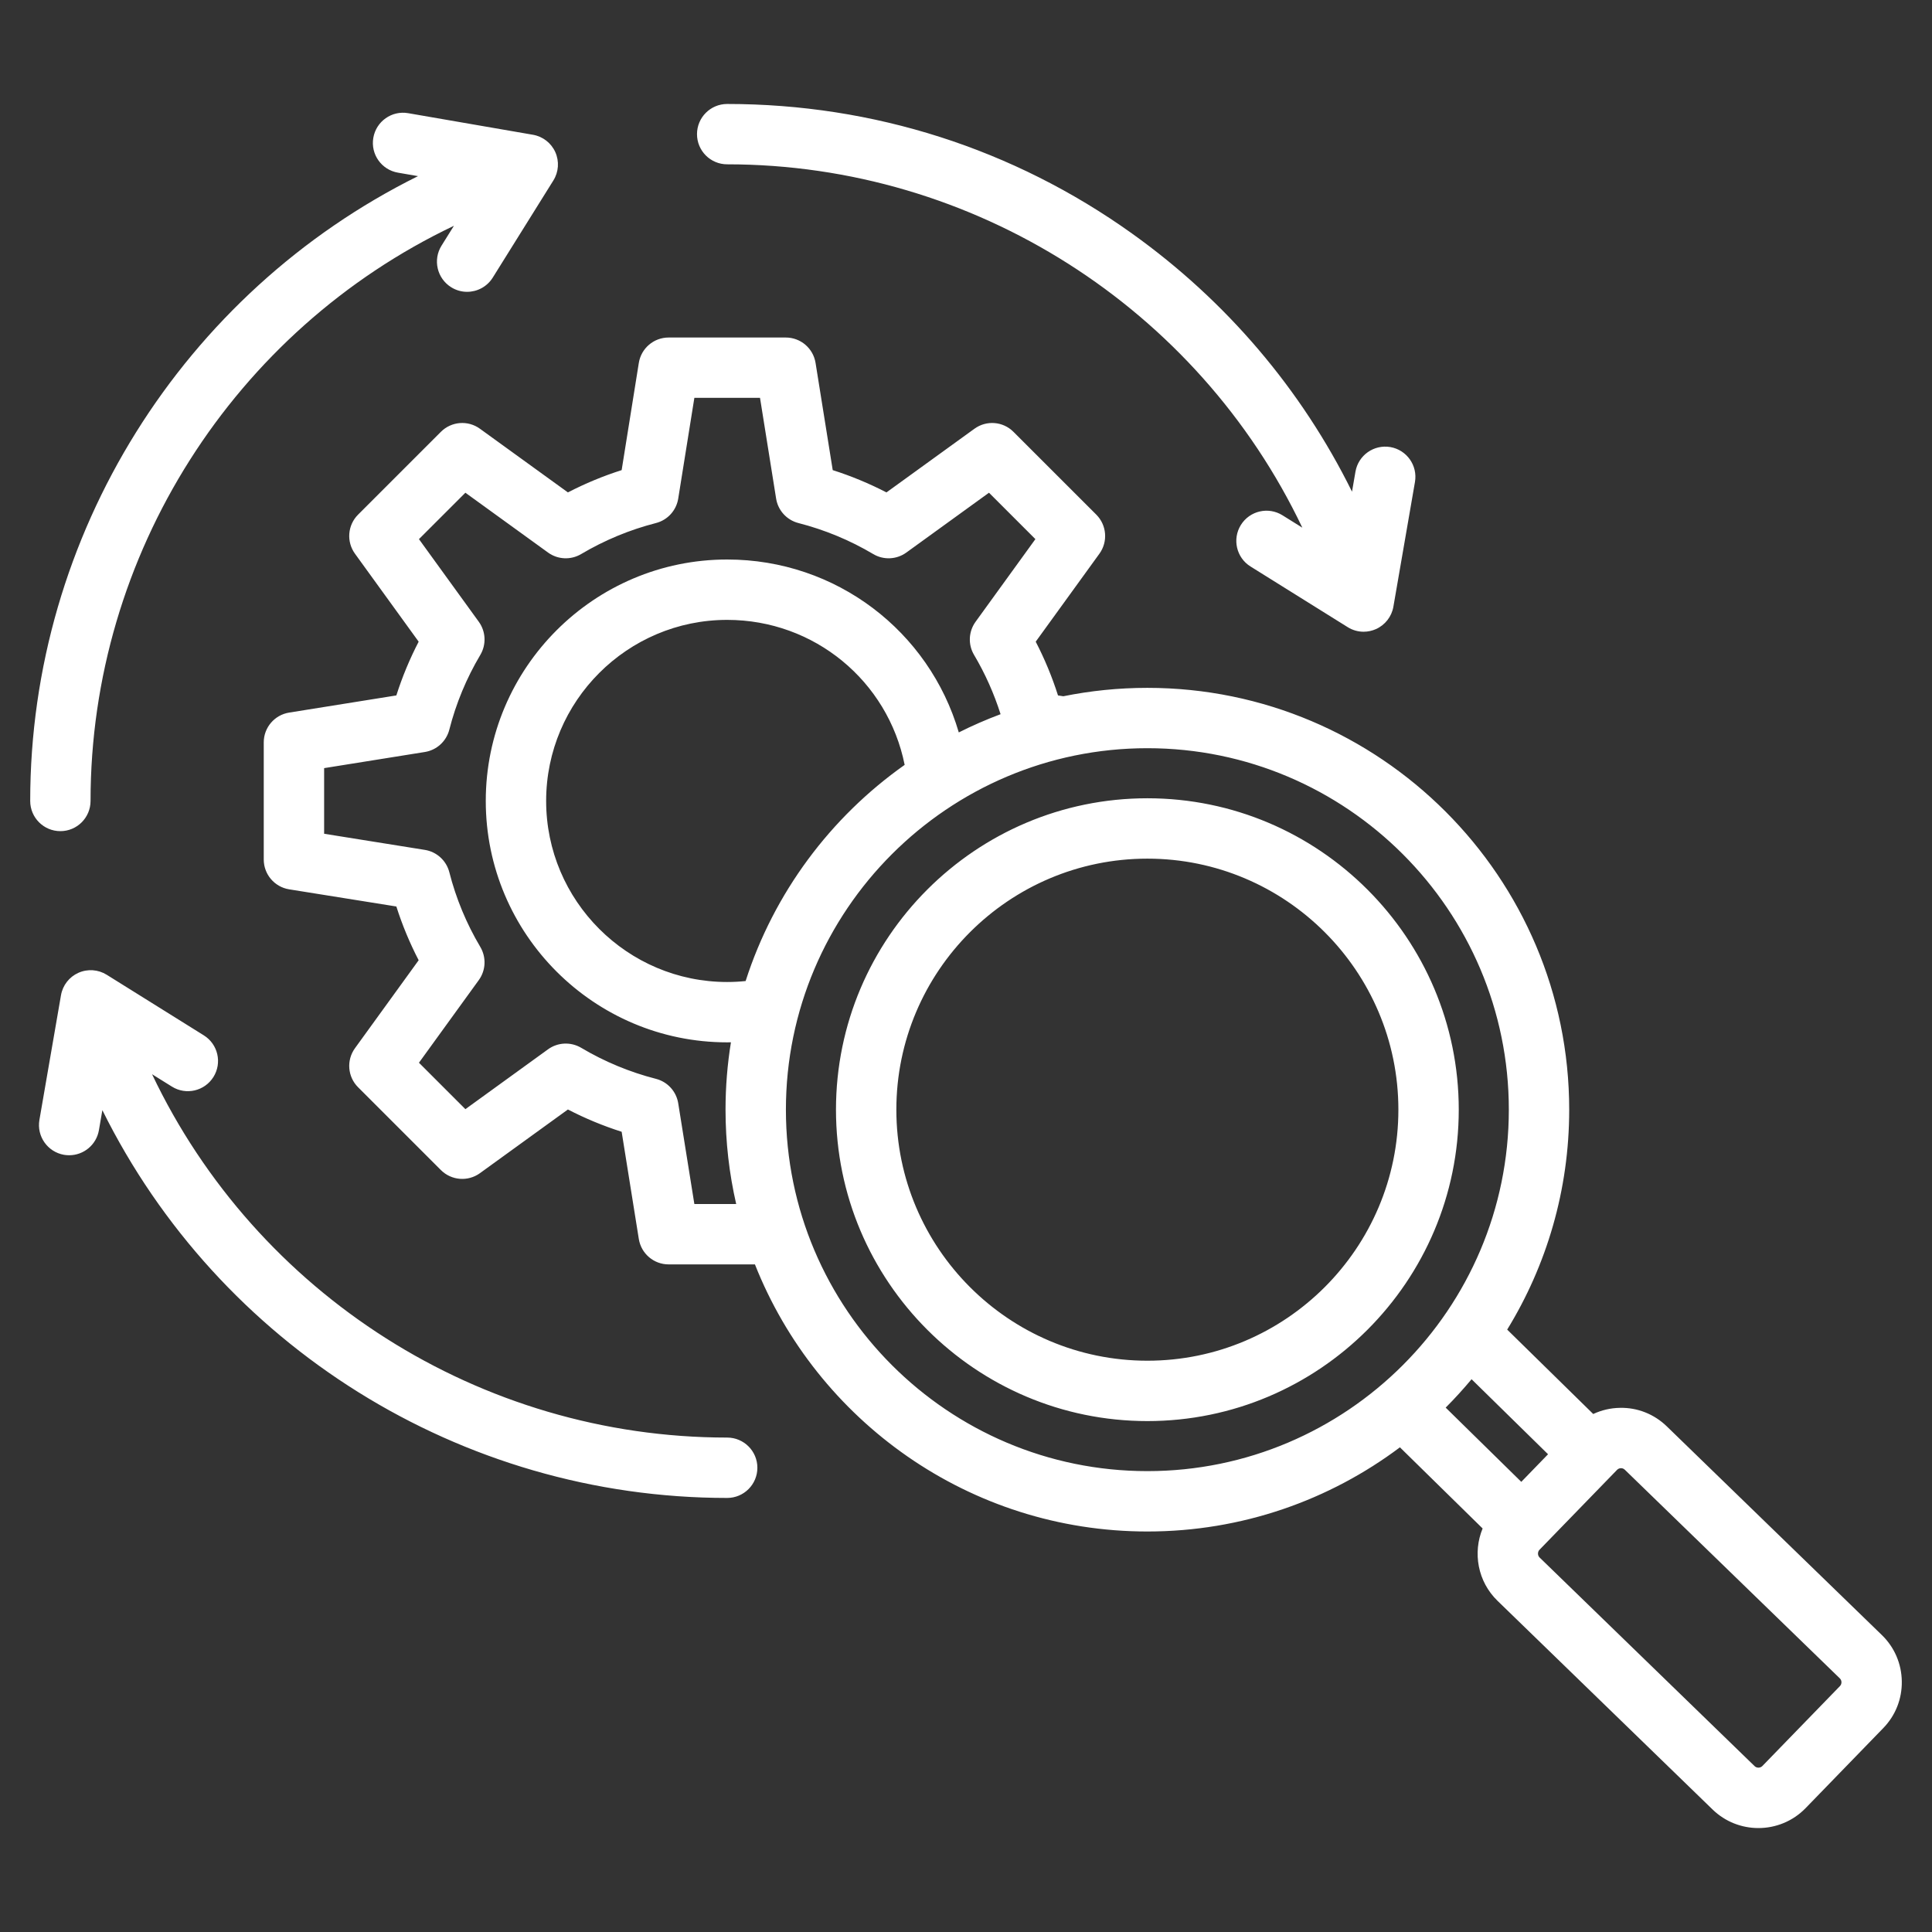 <svg width="60" height="60" viewBox="0 0 60 60" fill="none" xmlns="http://www.w3.org/2000/svg">
<rect x="0" y="0" width="60" height="60" fill="#333333" stroke="none"/>
<path d="M0.938 24.874C0.938 16.601 5.689 9.086 12.982 5.47L12.358 5.362C11.847 5.274 11.505 4.789 11.594 4.279C11.682 3.769 12.167 3.426 12.677 3.515L16.55 4.185C16.857 4.238 17.118 4.44 17.246 4.725C17.373 5.01 17.351 5.34 17.185 5.605L15.303 8.621C15.125 8.906 14.819 9.063 14.507 9.063C14.337 9.063 14.165 9.017 14.011 8.92C13.572 8.646 13.438 8.068 13.712 7.629L14.097 7.012C7.275 10.258 2.812 17.211 2.812 24.874C2.812 25.392 2.393 25.812 1.875 25.812C1.357 25.812 0.938 25.392 0.938 24.874ZM22.583 44.645C14.904 44.645 7.967 40.187 4.722 33.361L5.338 33.745C5.777 34.02 6.355 33.885 6.629 33.446C6.903 33.007 6.77 32.429 6.33 32.154L3.314 30.272C3.049 30.107 2.719 30.084 2.434 30.212C2.15 30.339 1.947 30.6 1.894 30.907L1.224 34.78C1.136 35.29 1.478 35.775 1.988 35.864C2.042 35.873 2.096 35.877 2.149 35.877C2.597 35.877 2.993 35.556 3.072 35.099L3.179 34.477C6.793 41.774 14.293 46.52 22.583 46.52C23.101 46.52 23.521 46.1 23.521 45.582C23.521 45.065 23.101 44.645 22.583 44.645ZM22.583 5.103C30.244 5.103 37.199 9.567 40.445 16.387L39.829 16.003C39.389 15.728 38.811 15.863 38.537 16.302C38.263 16.741 38.397 17.32 38.836 17.593L41.853 19.476C42.004 19.571 42.176 19.619 42.349 19.619C42.479 19.619 42.61 19.591 42.732 19.537C43.017 19.409 43.22 19.148 43.273 18.841L43.943 14.968C44.031 14.458 43.689 13.973 43.179 13.884C42.668 13.797 42.183 14.138 42.095 14.649L41.988 15.269C40.414 12.086 38.084 9.344 35.153 7.25C31.471 4.619 27.124 3.229 22.583 3.229C22.066 3.229 21.646 3.648 21.646 4.166C21.646 4.684 22.066 5.103 22.583 5.103ZM59.062 52.214C59.071 52.761 58.866 53.277 58.487 53.667L56.075 56.153C55.675 56.565 55.142 56.772 54.609 56.772C54.096 56.772 53.583 56.581 53.186 56.196L46.507 49.715C45.889 49.116 45.734 48.218 46.044 47.468L43.476 44.948C41.288 46.589 38.572 47.562 35.633 47.562C30.105 47.562 25.366 44.12 23.445 39.267H20.765C20.304 39.267 19.912 38.932 19.839 38.478L19.306 35.148C18.732 34.965 18.173 34.734 17.637 34.456L14.905 36.434C14.532 36.704 14.018 36.663 13.692 36.337L11.12 33.765C10.794 33.44 10.754 32.926 11.024 32.553L13.002 29.821C12.724 29.285 12.492 28.726 12.309 28.152L8.98 27.619C8.525 27.546 8.191 27.153 8.191 26.693V23.055C8.191 22.595 8.525 22.203 8.98 22.13L12.309 21.597C12.492 21.022 12.724 20.464 13.002 19.928L11.024 17.196C10.754 16.823 10.794 16.309 11.12 15.983L13.692 13.411C14.018 13.085 14.532 13.044 14.905 13.315L17.637 15.292C18.173 15.015 18.731 14.783 19.306 14.6L19.839 11.271C19.912 10.816 20.304 10.482 20.765 10.482H24.402C24.863 10.482 25.255 10.816 25.328 11.271L25.861 14.6C26.435 14.783 26.993 15.015 27.53 15.292L30.262 13.315C30.635 13.044 31.149 13.085 31.474 13.411L34.047 15.983C34.372 16.309 34.413 16.823 34.143 17.196L32.165 19.928C32.443 20.464 32.674 21.022 32.857 21.597L33.022 21.623C33.866 21.452 34.739 21.362 35.633 21.362C42.856 21.362 48.733 27.238 48.733 34.462C48.733 36.963 48.028 39.302 46.807 41.292L49.479 43.913C49.736 43.793 50.018 43.726 50.311 43.722C50.854 43.71 51.374 43.918 51.765 44.298L58.444 50.779C58.834 51.158 59.054 51.667 59.062 52.214ZM45.701 42.833C45.446 43.139 45.178 43.433 44.897 43.715L47.245 46.02L48.076 45.163L45.701 42.833ZM22.863 37.392C22.647 36.449 22.532 35.469 22.532 34.462C22.532 33.749 22.59 33.05 22.7 32.369C22.661 32.369 22.622 32.371 22.583 32.371C18.449 32.371 15.086 29.008 15.086 24.874C15.086 20.74 18.449 17.376 22.583 17.376C25.972 17.376 28.857 19.607 29.776 22.746C30.196 22.535 30.629 22.346 31.074 22.18C30.87 21.538 30.595 20.92 30.25 20.338C30.059 20.017 30.078 19.613 30.297 19.31L32.155 16.743L30.714 15.302L28.147 17.16C27.844 17.379 27.44 17.398 27.119 17.207C26.393 16.776 25.611 16.453 24.797 16.244C24.435 16.152 24.162 15.853 24.103 15.484L23.603 12.356H21.564L21.063 15.484C21.004 15.853 20.732 16.152 20.37 16.244C19.555 16.453 18.774 16.777 18.048 17.207C17.726 17.398 17.322 17.379 17.02 17.16L14.453 15.302L13.011 16.743L14.87 19.31C15.089 19.613 15.107 20.017 14.917 20.338C14.486 21.064 14.162 21.845 13.954 22.66C13.861 23.022 13.563 23.295 13.194 23.354L10.066 23.855V25.893L13.194 26.394C13.562 26.453 13.861 26.725 13.954 27.087C14.162 27.902 14.486 28.684 14.917 29.409C15.107 29.731 15.089 30.134 14.87 30.437L13.011 33.004L14.453 34.446L17.02 32.587C17.322 32.368 17.726 32.35 18.048 32.54C18.774 32.971 19.555 33.295 20.37 33.504C20.732 33.596 21.004 33.895 21.063 34.264L21.564 37.392H22.863V37.392ZM28.095 23.754C27.573 21.152 25.293 19.251 22.583 19.251C19.483 19.251 16.961 21.774 16.961 24.874C16.961 27.974 19.483 30.497 22.583 30.497C22.775 30.497 22.966 30.487 23.156 30.467C24.035 27.729 25.792 25.38 28.095 23.754ZM35.633 45.687C41.822 45.687 46.858 40.651 46.858 34.462C46.858 28.272 41.822 23.236 35.633 23.236C29.443 23.236 24.407 28.272 24.407 34.462C24.407 40.651 29.443 45.687 35.633 45.687ZM57.188 52.242C57.187 52.21 57.178 52.163 57.138 52.124L50.459 45.643C50.42 45.605 50.374 45.596 50.342 45.596C50.341 45.596 50.34 45.596 50.339 45.596C50.307 45.597 50.26 45.606 50.221 45.646L47.809 48.131C47.747 48.196 47.749 48.307 47.813 48.369L54.492 54.85C54.557 54.913 54.668 54.911 54.73 54.847L57.142 52.362C57.18 52.322 57.188 52.275 57.188 52.242ZM45.303 34.462C45.303 39.794 40.965 44.133 35.633 44.133C30.3 44.133 25.962 39.794 25.962 34.462C25.962 29.129 30.3 24.791 35.633 24.791C40.965 24.791 45.303 29.129 45.303 34.462ZM43.428 34.462C43.428 30.163 39.931 26.666 35.633 26.666C31.334 26.666 27.837 30.163 27.837 34.462C27.837 38.76 31.334 42.258 35.633 42.258C39.931 42.258 43.428 38.76 43.428 34.462Z" fill="white"/>
</svg>

